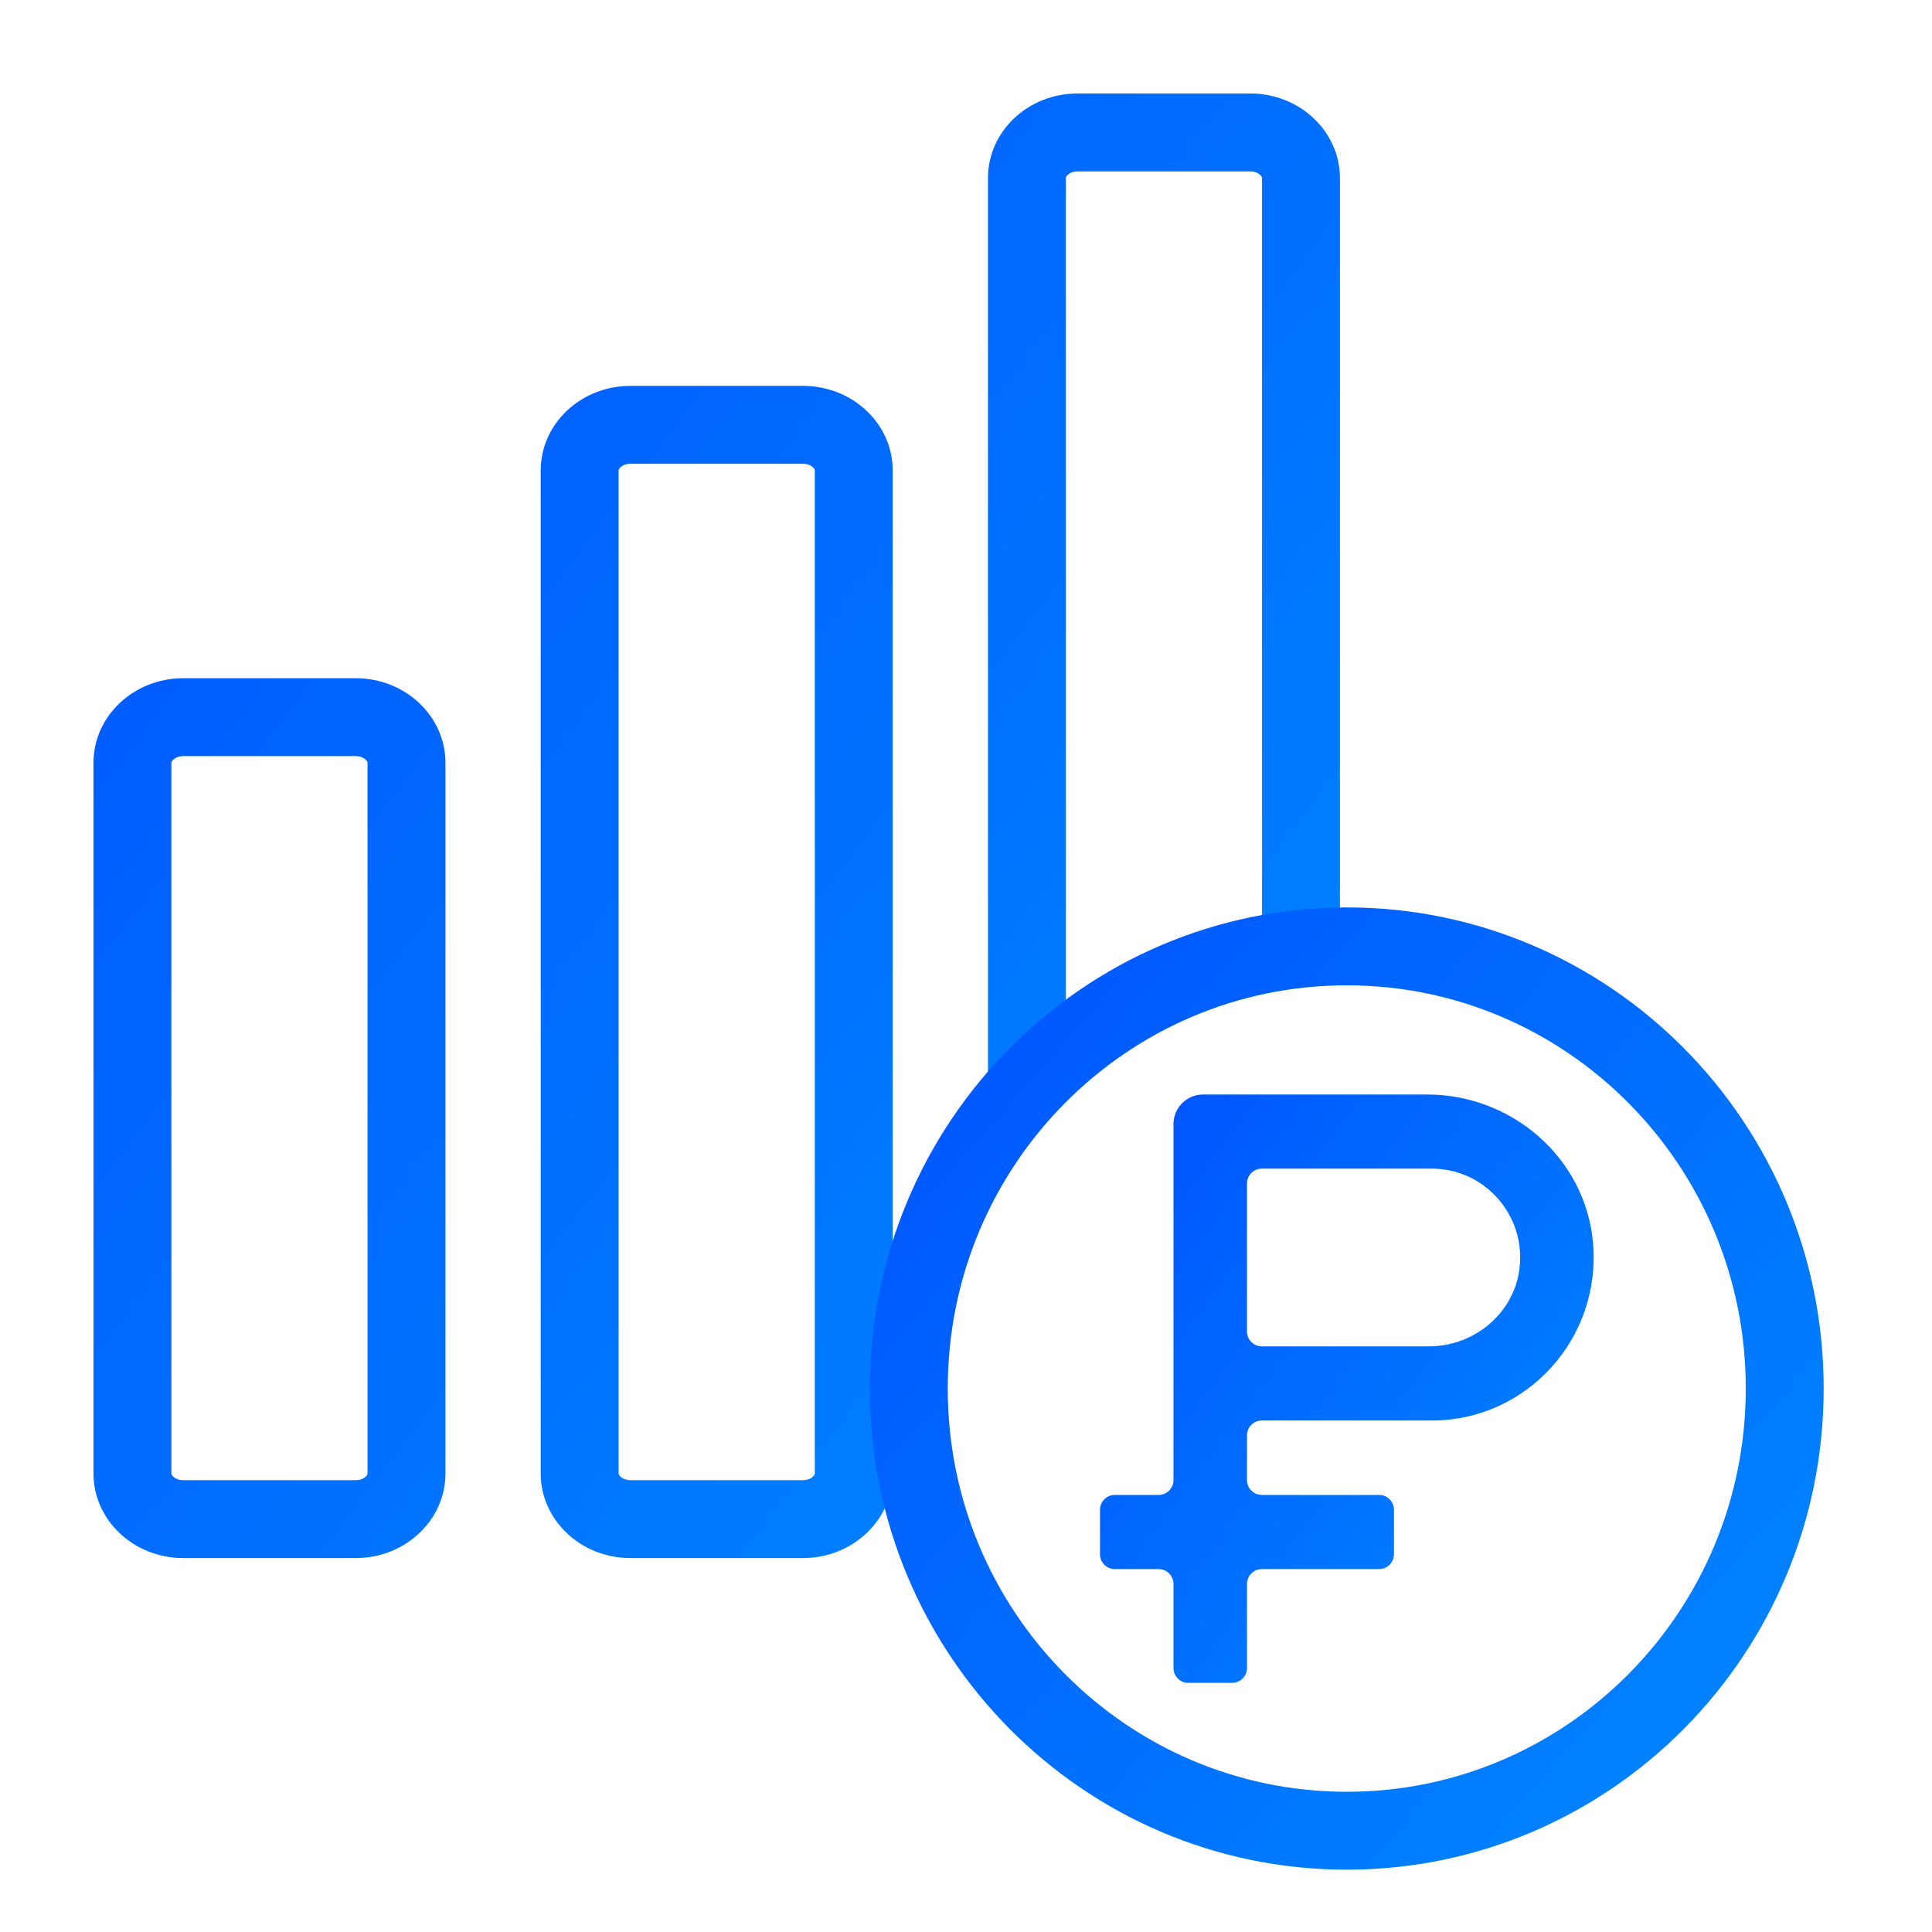 <svg width="62" height="62" viewBox="0 0 62 62" fill="none" xmlns="http://www.w3.org/2000/svg">
<path fill-rule="evenodd" clip-rule="evenodd" d="M11.417 24.265H5.879C5.728 24.265 5.62 24.322 5.559 24.38C5.5 24.435 5.5 24.471 5.5 24.48V47.285C5.5 47.295 5.5 47.33 5.559 47.386C5.62 47.444 5.728 47.5 5.879 47.5H11.417C11.568 47.5 11.675 47.444 11.737 47.386C11.795 47.33 11.795 47.295 11.795 47.285V24.48C11.795 24.471 11.795 24.435 11.737 24.38C11.675 24.322 11.568 24.265 11.417 24.265ZM25.769 14.883H20.231C20.08 14.883 19.973 14.939 19.911 14.997C19.852 15.052 19.852 15.088 19.852 15.097V47.285C19.852 47.294 19.852 47.33 19.911 47.386C19.973 47.444 20.08 47.5 20.231 47.5H25.769C25.92 47.5 26.027 47.444 26.089 47.386C26.148 47.33 26.148 47.295 26.148 47.285V15.097C26.148 15.088 26.148 15.052 26.089 14.997C26.027 14.939 25.92 14.883 25.769 14.883ZM20.231 12.383H25.769C27.358 12.383 28.648 13.599 28.648 15.097V47.285C28.648 48.784 27.358 50 25.769 50H20.231C18.642 50 17.352 48.784 17.352 47.285V15.097C17.352 13.599 18.642 12.383 20.231 12.383ZM5.879 21.765H11.417C13.006 21.765 14.295 22.982 14.295 24.48V47.285C14.295 48.784 13.006 50 11.417 50H5.879C4.29 50 3 48.784 3 47.285V24.48C3 22.982 4.29 21.765 5.879 21.765Z" fill="url(#paint0_linear_1551_103816)"/>
<path d="M34.583 5.5H40.121C40.272 5.5 40.38 5.556 40.441 5.614C40.5 5.67 40.5 5.705 40.5 5.715V30.5H43V5.715C43 4.216 41.71 3 40.121 3H34.583C32.994 3 31.705 4.211 31.705 5.715V35.5L34.205 33.5V5.715C34.205 5.701 34.206 5.667 34.262 5.613C34.322 5.557 34.429 5.5 34.583 5.5Z" fill="url(#paint1_linear_1551_103816)"/>
<path d="M57.274 44.56C57.274 52.407 50.971 58.75 43.219 58.75C35.467 58.75 29.164 52.407 29.164 44.56C29.164 36.712 35.467 30.37 43.219 30.37C50.971 30.37 57.274 36.712 57.274 44.56Z" stroke="url(#paint2_linear_1551_103816)" stroke-width="2.5"/>
<path d="M45.806 35.124H38.604C38.085 35.124 37.658 35.55 37.658 36.078V47.498C37.658 47.759 37.445 47.974 37.186 47.974H35.773C35.513 47.974 35.3 48.19 35.3 48.451V49.877C35.3 50.139 35.513 50.354 35.773 50.354H37.186C37.445 50.354 37.658 50.569 37.658 50.831V53.528C37.658 53.79 37.872 54.005 38.131 54.005H39.544C39.803 54.005 40.017 53.79 40.017 53.528V50.831C40.017 50.569 40.23 50.354 40.49 50.354H44.261C44.52 50.354 44.734 50.139 44.734 49.877V48.451C44.734 48.19 44.52 47.974 44.261 47.974H40.49C40.23 47.974 40.017 47.759 40.017 47.498V46.062C40.017 45.8 40.23 45.585 40.49 45.585H45.959C48.983 45.585 51.408 42.959 51.118 39.852C50.864 37.139 48.5 35.124 45.806 35.124ZM45.857 43.206H40.49C40.23 43.206 40.017 42.99 40.017 42.729V37.98C40.017 37.719 40.23 37.503 40.49 37.503H45.959C47.636 37.503 48.983 38.996 48.76 40.729C48.572 42.17 47.291 43.206 45.857 43.206Z" fill="url(#paint3_linear_1551_103816)"/>
<defs>
<linearGradient id="paint0_linear_1551_103816" x1="-17" y1="-9.22" x2="68.689" y2="55.949" gradientUnits="userSpaceOnUse">
<stop stop-color="#003CFF"/>
<stop offset="0.729" stop-color="#0085FF"/>
</linearGradient>
<linearGradient id="paint1_linear_1551_103816" x1="-17" y1="-9.22" x2="68.689" y2="55.949" gradientUnits="userSpaceOnUse">
<stop stop-color="#003CFF"/>
<stop offset="0.729" stop-color="#0085FF"/>
</linearGradient>
<linearGradient id="paint2_linear_1551_103816" x1="12.609" y1="21.091" x2="70.605" y2="72.463" gradientUnits="userSpaceOnUse">
<stop stop-color="#003CFF"/>
<stop offset="0.729" stop-color="#0085FF"/>
</linearGradient>
<linearGradient id="paint3_linear_1551_103816" x1="27.379" y1="30.215" x2="61.668" y2="55.925" gradientUnits="userSpaceOnUse">
<stop stop-color="#003CFF"/>
<stop offset="0.729" stop-color="#0085FF"/>
</linearGradient>
</defs>
</svg>
